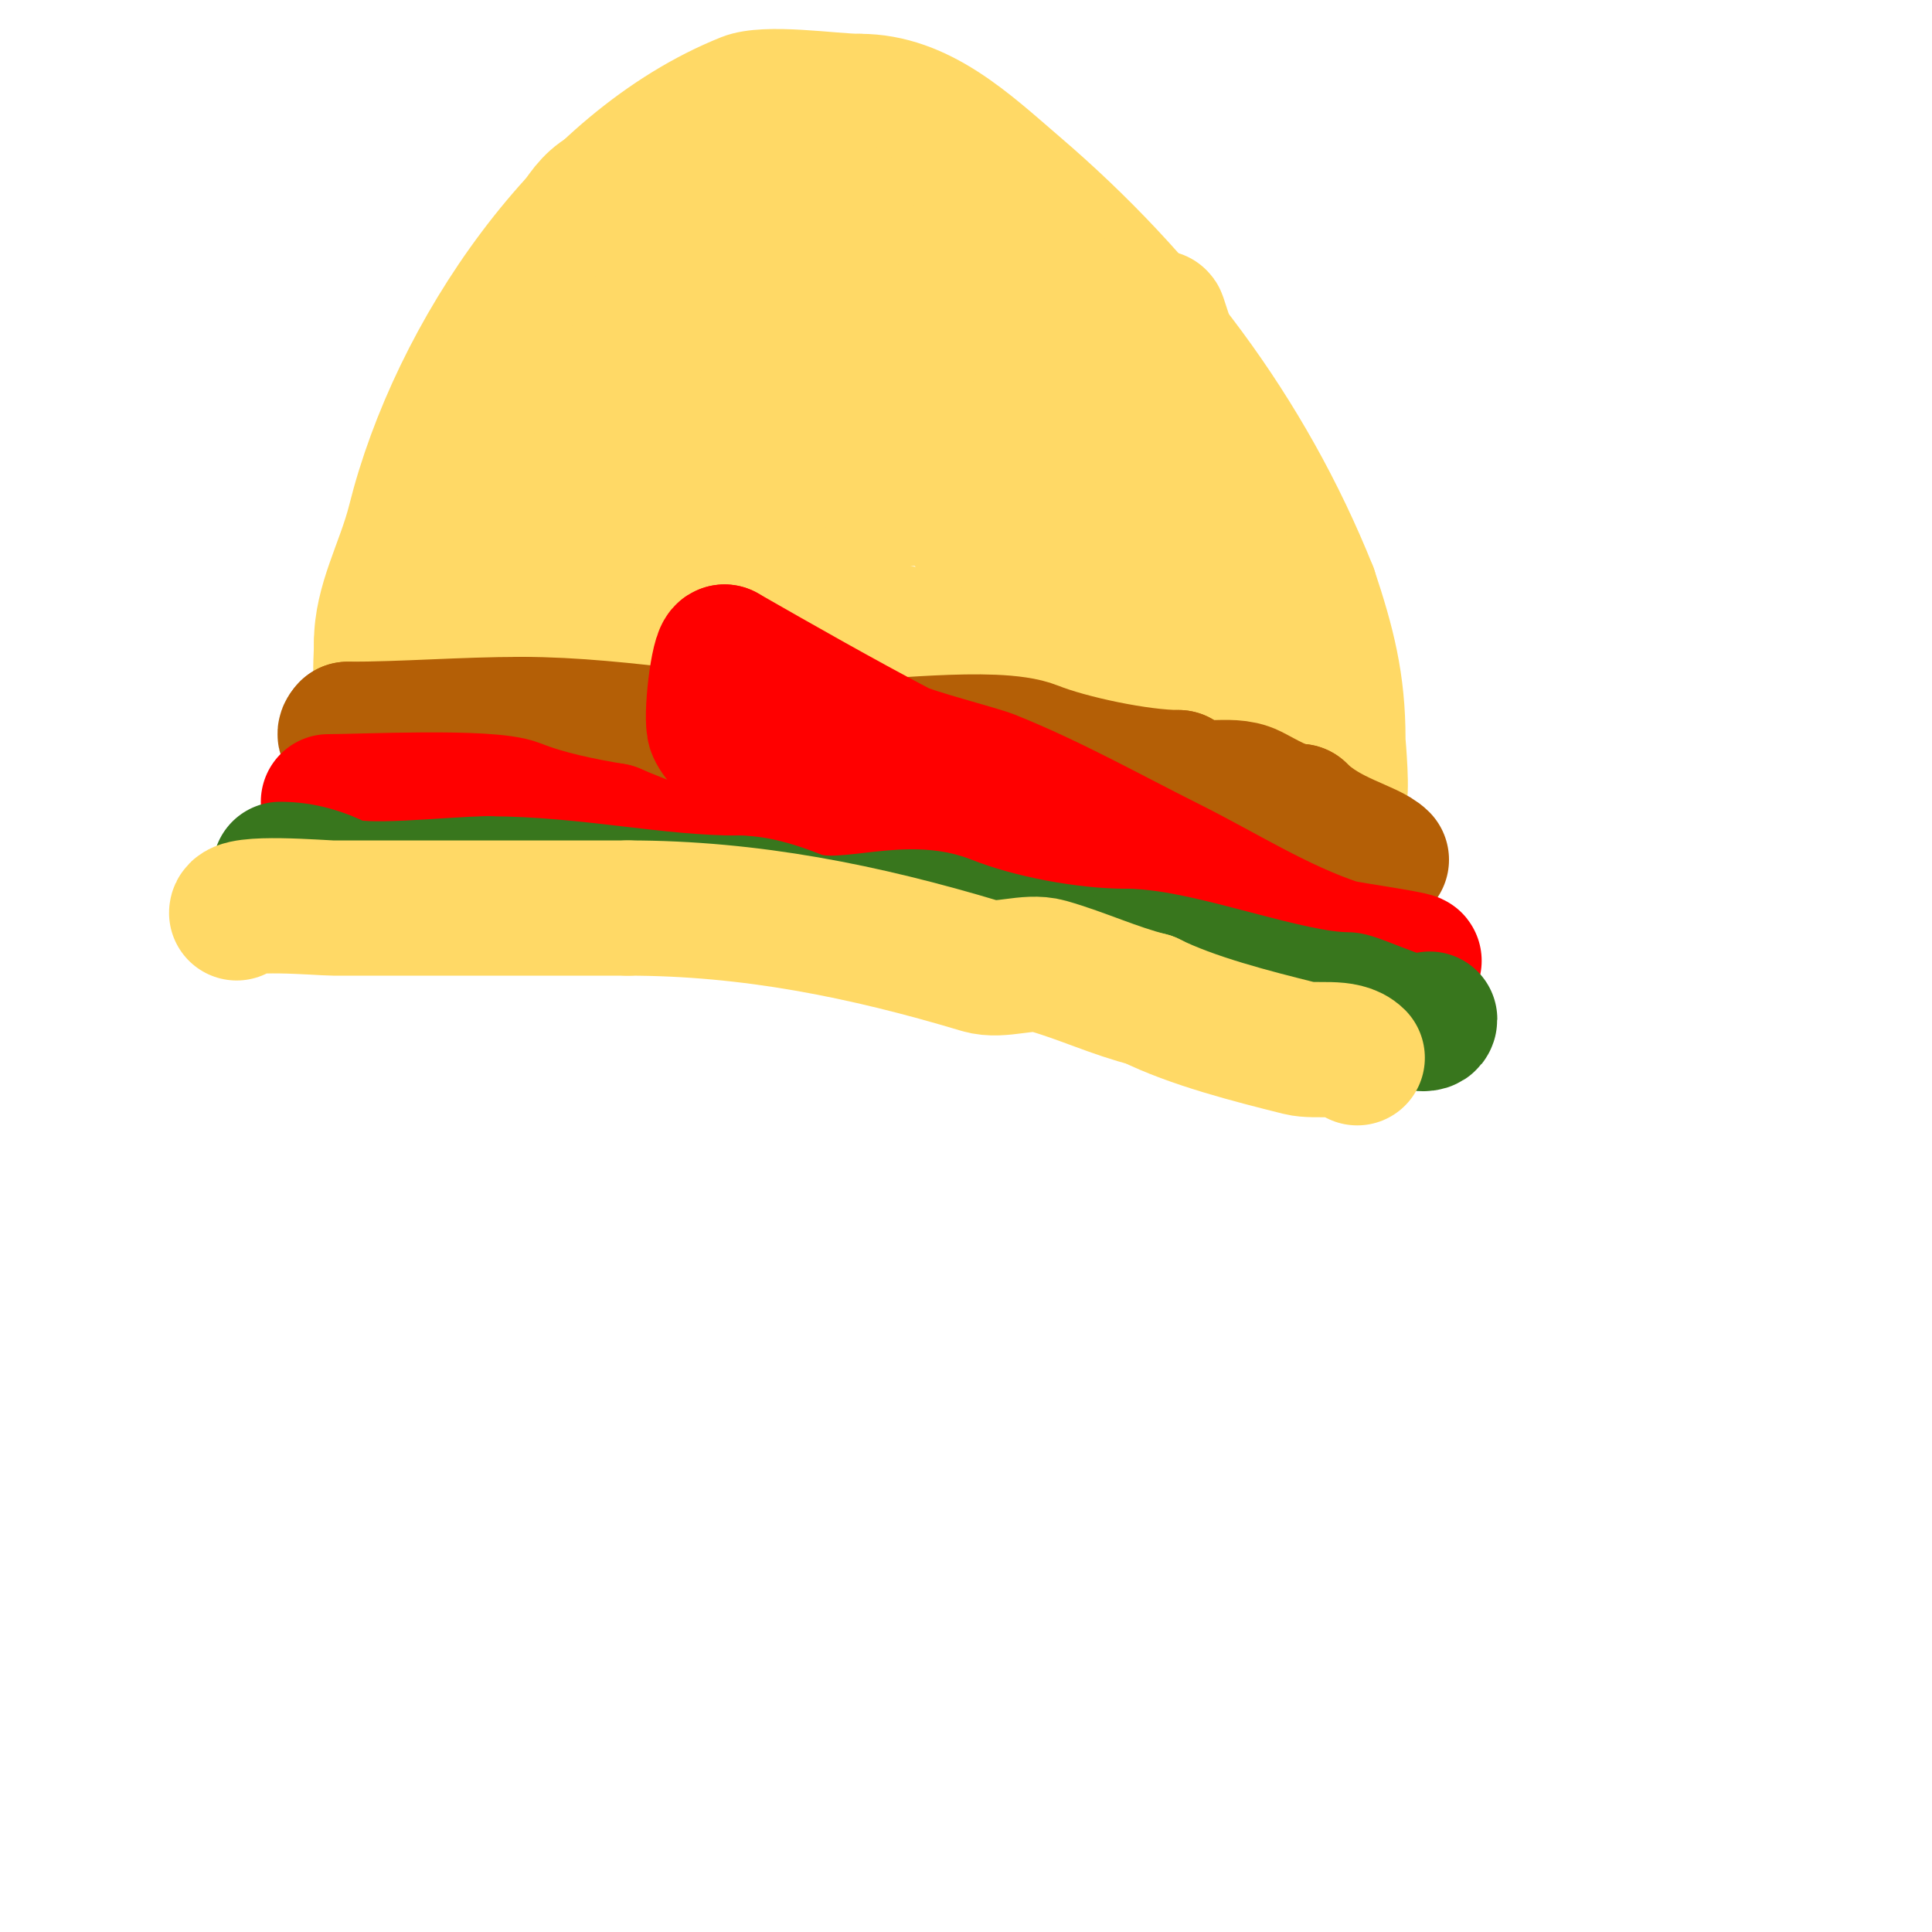 <svg viewBox='0 0 400 400' version='1.1' xmlns='http://www.w3.org/2000/svg' xmlns:xlink='http://www.w3.org/1999/xlink'><g fill='none' stroke='#ffd966' stroke-width='20' stroke-linecap='round' stroke-linejoin='round'><path d='M130,150c0,-3.69 27.23,-3 31,-3c16.963,0 33.17,1.598 50,3c6.464,0.539 16.909,-2.436 23,0c3.539,1.416 4.539,2 9,2'/><path d='M243,152c2.304,0.576 4.439,0.439 6,2'/><path d='M129,140c-11,0 -22,0 -33,0c-4,0 -8.016,-0.362 -12,0c-2.676,0.243 -5.313,1 -8,1c-0.333,0 -0.959,0.331 -1,0c-0.331,-2.646 0,-5.333 0,-8'/><path d='M75,133c0,-9.205 4.785,-17.139 7,-26c8.828,-35.312 36.148,-76.059 71,-90c5.597,-2.239 19.363,0 25,0'/><path d='M178,17c14.245,0 24.897,10.341 35,19c27.098,23.227 48.558,51.395 62,85'/><path d='M275,121c3.813,11.438 6,19.919 6,32c0,0.949 1.093,11.907 0,13c-3.755,3.755 -25.619,-8 -32,-8'/><path d='M249,158c-14.79,-7.395 7.595,-34.281 19,-32c3.915,0.783 4,8.008 4,11c0,6.254 1.893,15.549 -2,21c-4.816,6.742 -7.956,5.131 -10,-1'/><path d='M260,157c0,-2.811 -0.969,-25.687 1,-27c3.962,-2.641 6.832,12.168 5,14c-4.407,4.407 -7.971,-5.015 -10,-4'/><path d='M256,140l-3,2'/><path d='M174,53c0,11.553 -0.027,19.877 -4,31c-0.191,0.535 -3.232,7.768 -4,7c-1.434,-1.434 0.15,-4.159 1,-6c3.446,-7.465 8.053,-17.404 13,-24c0.4,-0.533 0,1.333 0,2c0,2.333 0.273,4.683 0,7c-0.418,3.55 -8.256,27 -13,27'/></g>
<g fill='none' stroke='#ffd966' stroke-width='28' stroke-linecap='round' stroke-linejoin='round'><path d='M86,118c7.714,-11.571 9.273,-29.91 16,-40c2.786,-4.179 6.698,-9.397 9,-14c0.803,-1.606 1.004,-3.506 2,-5c0.261,-0.392 1,-1.471 1,-1c0,2.721 -4.904,6.651 -6,9c-1.833,3.927 -3.478,7.943 -5,12c-3.043,8.115 -6.124,16.248 -10,24'/><path d='M93,103c-0.653,1.795 -17.722,43.222 -8,21c1.439,-3.289 2.607,-6.691 4,-10c1.274,-3.026 2.75,-5.964 4,-9c6.827,-16.579 13.213,-38.319 23,-53c3.937,-5.905 6.379,-13 14,-13'/><path d='M130,39c9.062,-4.531 25.669,-18.665 37,-13c3.276,1.638 6.131,10.131 9,13'/><path d='M176,39c2.221,2.221 15.094,3.396 19,6c12.747,8.498 14.601,12.202 22,27'/><path d='M217,72c7.896,7.896 10.65,19.476 17,29c2.741,4.112 9,11.23 9,16'/><path d='M243,117c-2.76,0 -5.739,2.304 -8,4c-1.131,0.849 -4.342,3.447 -3,3c6.335,-2.112 6.309,-5.272 9,-12c1.202,-3.006 5.075,-12.849 3,-17c-0.783,-1.567 -4,-4.152 -4,-7'/><path d='M240,88c-1.996,-1.996 -1,-9.153 -1,-12c0,-2.333 0,-4.667 0,-7c0,-1.054 0.667,-4 1,-3c3.611,10.834 7.059,22.356 9,34c0.532,3.195 -0.198,11.005 1,14c1.284,3.209 7.476,4.048 5,9'/><path d='M255,123c-8.533,0 -22.77,10.692 -32,13c-11.708,2.927 -24.563,-4 -35,-4'/><path d='M188,132c-2.533,-2.533 -9.288,-1 -13,-1c-13.898,0 -27.19,1 -41,1'/><path d='M134,132c-7.594,0 -21.221,1.779 -26,-3c-1.73,-1.73 0,-16.516 0,-19'/><path d='M108,110c0,-17.243 24.703,-45.232 35,-57c3.216,-3.675 7.942,-7.295 12,-10c1.326,-0.884 8.757,-2 7,-2'/><path d='M162,41c-22.886,0 -35.424,43.223 -40,60c-1.858,6.814 -4.218,13.508 -7,20c-0.707,1.65 -3.269,6.269 -2,5c8.073,-8.073 13.124,-18.952 20,-28c7.025,-9.243 14.845,-17.858 22,-27c3.814,-4.873 16.316,-24.316 20,-28c0.471,-0.471 0,1.333 0,2'/><path d='M175,45c0,12.539 2.837,27.325 -3,39c-2.15,4.3 -5.665,7.798 -8,12c-2.331,4.196 -3.923,12.461 -9,15c-2.7,1.35 0.301,-6.064 1,-9c1.05,-4.411 2.038,-8.913 4,-13c3.042,-6.338 11.77,-21.327 18,-26c0.533,-0.4 0,1.333 0,2c0,2.667 0,5.333 0,8c0,8.078 -3.019,32 -15,32'/><path d='M163,105c-8.025,-12.037 -4.37,-49.087 9,-58c1,-0.667 1.785,1.818 2,3c1.413,7.774 1,9.695 1,18c0,4.894 -0.642,28.821 -5,31c-1.333,0.667 -1,-0.333 -1,-1c0,-3.916 3,-23.012 3,-18'/><path d='M172,80c-4.178,7.521 -9.482,24.741 -18,29c-4.016,2.008 -7.745,-0.636 -6,-5c0.967,-2.417 7.444,-7.166 6,-5c-2.061,3.092 -16,18.833 -16,14'/><path d='M138,113c14.018,-19.274 29.849,-30.332 52,-39c4.141,-1.621 8.553,-3 13,-3c1,0 2.757,-0.97 3,0c1.497,5.99 -10.352,15.88 -13,20c-1.453,2.261 -2.557,4.733 -4,7c-1.146,1.801 -3.325,7.025 -4,5c-3.441,-10.323 7.689,-35.317 14,-42c14.228,-15.065 17,-16.217 17,4c0,5 0,10 0,15'/><path d='M216,80c-2.877,7.48 -4.024,15.559 -7,23c-1.065,2.662 -3.409,4.614 -5,7c-0.413,0.62 -1.877,1.735 -2,1c-0.823,-4.936 -1.135,-15.712 7,-13c3.176,1.059 2.918,13.041 1,14c-1.639,0.819 0.219,-6 4,-6'/><path d='M214,106c2.733,2.733 -0.388,5.582 -2,8c-0.37,0.555 0,2.667 0,2c0,-21.028 -44.819,-11.091 -55,-6'/><path d='M157,110c-1.028,1.028 -1.497,2 -3,2'/></g>
<g fill='none' stroke='#b45f06' stroke-width='28' stroke-linecap='round' stroke-linejoin='round'><path d='M80,153c-1.663,0 -10.857,0.857 -8,-2'/><path d='M72,151c11.86,0 23.864,-1 36,-1'/><path d='M108,150c21.573,0 43.703,5 65,5'/><path d='M173,155c9.234,0 33.223,-3.111 41,0c7.4,2.96 21.946,6 30,6'/><path d='M244,161c3.935,3.935 10.287,0.644 15,3c2.678,1.339 6.881,4 10,4'/><path d='M269,168c5.848,5.848 14.489,7.489 17,10'/></g>
<g fill='none' stroke='#ff0000' stroke-width='28' stroke-linecap='round' stroke-linejoin='round'><path d='M68,166c6.715,0 33.229,-1.308 39,1c6.027,2.411 13.327,3.888 20,5'/><path d='M127,172c24.995,10.712 55.753,17 83,17'/><path d='M210,189c27.574,0 54.186,10 82,10'/><path d='M292,199c4.667,0 -13.403,-2.468 -15,-3c-12.565,-4.188 -23.279,-11.139 -35,-17c-12.228,-6.114 -24.295,-12.918 -37,-18c-2.661,-1.064 -16.12,-4.484 -19,-6c-12.023,-6.328 -24.075,-13.186 -36,-20'/><path d='M150,135c-1.333,0 -2.934,13.899 -2,16c3.677,8.274 30.292,15.146 38,19'/><path d='M186,170c4.056,3.042 10.497,3.497 14,7c0.972,0.972 -2.63,1.105 -4,1c-3.01,-0.232 -6.012,-0.573 -9,-1c-8.012,-1.145 -20.8,-4 -28,-4'/></g>
<g fill='none' stroke='#38761d' stroke-width='28' stroke-linecap='round' stroke-linejoin='round'><path d='M58,180c4.685,0 8.685,1.343 12,3c4.652,2.326 23.768,0 31,0'/><path d='M101,183c18.054,0 34.596,4 52,4'/><path d='M153,187c4.015,0 8.738,1.695 12,3c8.86,3.544 22.074,-2.57 31,1c10.472,4.189 25.369,7 37,7'/><path d='M233,198c11.189,0 33.771,9 46,9c1.944,0 17,7.491 17,4'/><path d='M296,211'/></g>
<g fill='none' stroke='#ffd966' stroke-width='28' stroke-linecap='round' stroke-linejoin='round'><path d='M49,189c0,-2.558 17.611,-1 20,-1c20.333,0 40.667,0 61,0'/><path d='M130,188c25.397,0 49.054,4.816 73,12c4.287,1.286 9.695,-1.23 14,0c7.153,2.044 13.705,5.176 21,7'/><path d='M238,207c8.816,4.408 21.246,7.561 31,10c3.499,0.875 9.335,-0.665 12,2'/></g>
</svg>
